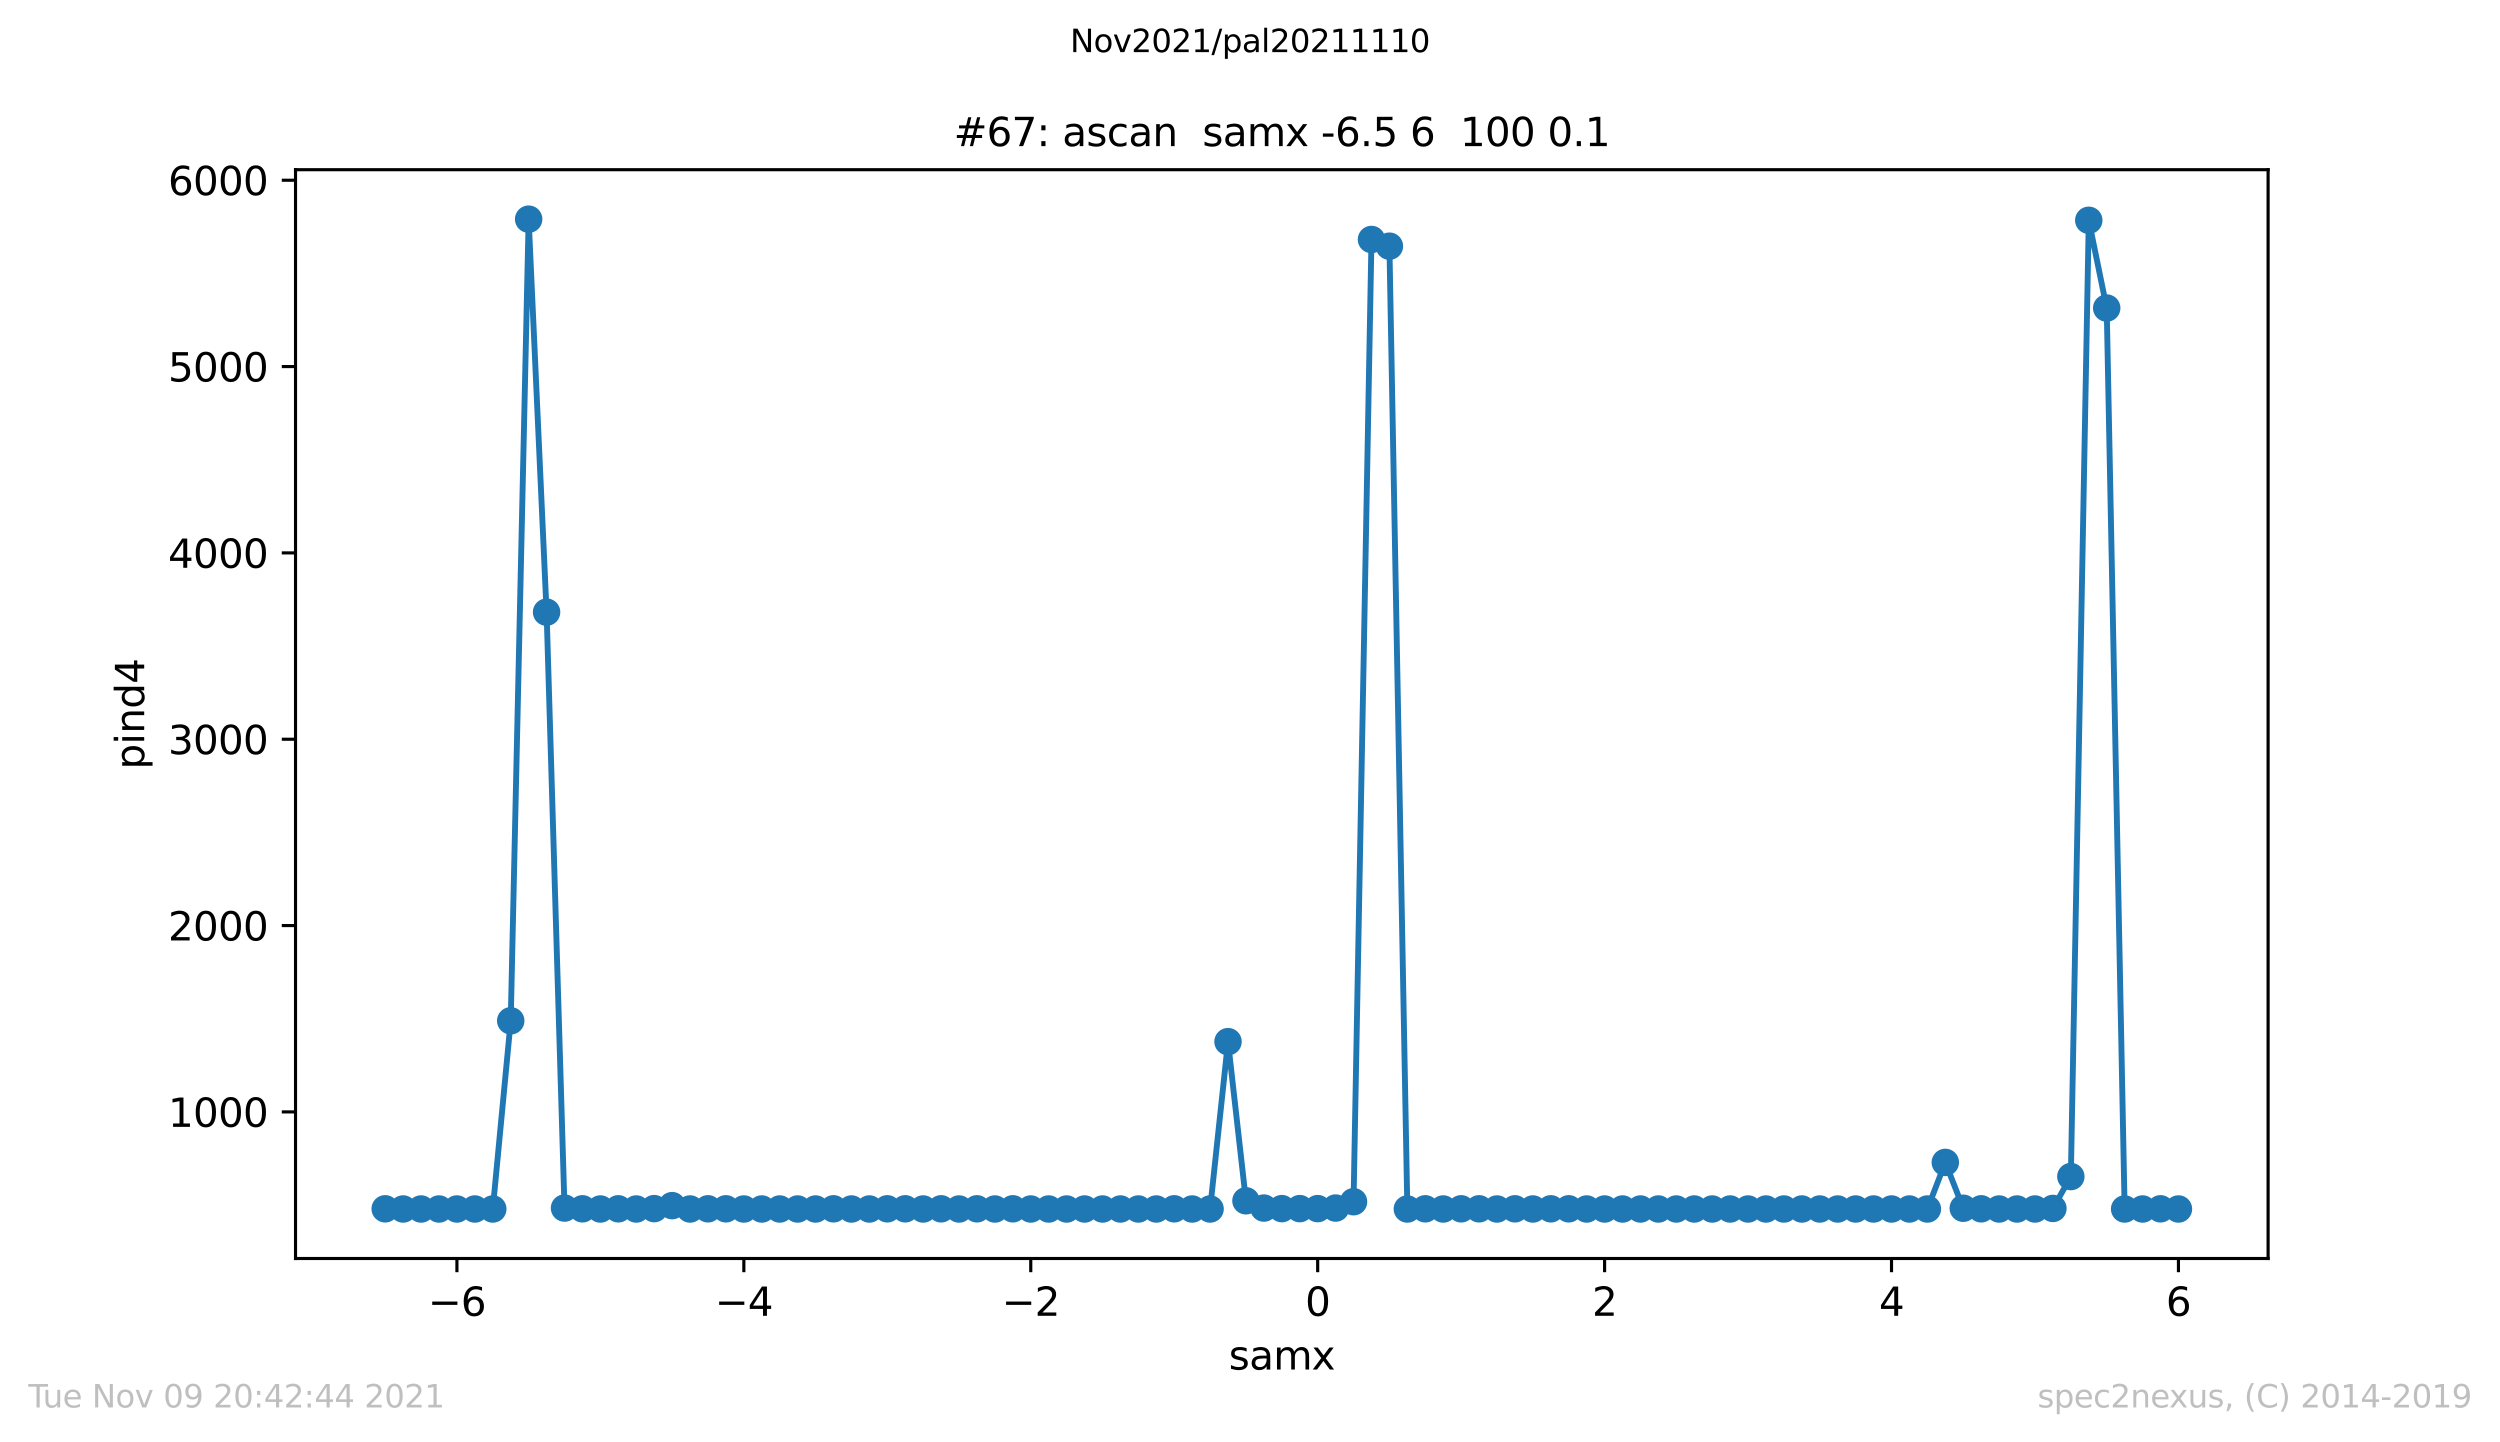 <?xml version="1.0" encoding="utf-8" standalone="no"?>
<!DOCTYPE svg PUBLIC "-//W3C//DTD SVG 1.1//EN"
  "http://www.w3.org/Graphics/SVG/1.1/DTD/svg11.dtd">
<svg height="367.2pt" version="1.1" viewBox="0 0 636.48 367.2" width="636.48pt" xmlns="http://www.w3.org/2000/svg" xmlns:xlink="http://www.w3.org/1999/xlink">
 <defs>
  <style type="text/css">*{stroke-linecap:butt;stroke-linejoin:round;}</style>
 </defs>
 <g id="figure_1">
  <g id="patch_1">
   <path d="M 0 367.2 
L 636.48 367.2 
L 636.48 0 
L 0 0 
z
" style="fill:#ffffff;"/>
  </g>
  <g id="axes_1">
   <g id="patch_2">
    <path d="M 75.24 320.4 
L 577.44 320.4 
L 577.44 43.2 
L 75.24 43.2 
z
" style="fill:#ffffff;"/>
   </g>
   <g id="matplotlib.axis_1">
    <g id="xtick_1">
     <g id="line2d_1">
      <defs>
       <path d="M 0 0 
L 0 3.5 
" id="mc91ad85a5d" style="stroke:#000000;stroke-width:0.8;"/>
      </defs>
      <g>
       <use style="stroke:#000000;stroke-width:0.8;" x="116.329" xlink:href="#mc91ad85a5d" y="320.4"/>
      </g>
     </g>
     <g id="text_1">
      <!-- −6 -->
      <g transform="translate(108.958 334.998)scale(0.1 -0.1)">
       <defs>
        <path d="M 678 2272 
L 4684 2272 
L 4684 1741 
L 678 1741 
L 678 2272 
z
" id="DejaVuSans-2212" transform="scale(0.016)"/>
        <path d="M 2113 2584 
Q 1688 2584 1439 2293 
Q 1191 2003 1191 1497 
Q 1191 994 1439 701 
Q 1688 409 2113 409 
Q 2538 409 2786 701 
Q 3034 994 3034 1497 
Q 3034 2003 2786 2293 
Q 2538 2584 2113 2584 
z
M 3366 4563 
L 3366 3988 
Q 3128 4100 2886 4159 
Q 2644 4219 2406 4219 
Q 1781 4219 1451 3797 
Q 1122 3375 1075 2522 
Q 1259 2794 1537 2939 
Q 1816 3084 2150 3084 
Q 2853 3084 3261 2657 
Q 3669 2231 3669 1497 
Q 3669 778 3244 343 
Q 2819 -91 2113 -91 
Q 1303 -91 875 529 
Q 447 1150 447 2328 
Q 447 3434 972 4092 
Q 1497 4750 2381 4750 
Q 2619 4750 2861 4703 
Q 3103 4656 3366 4563 
z
" id="DejaVuSans-36" transform="scale(0.016)"/>
       </defs>
       <use xlink:href="#DejaVuSans-2212"/>
       <use x="83.789" xlink:href="#DejaVuSans-36"/>
      </g>
     </g>
    </g>
    <g id="xtick_2">
     <g id="line2d_2">
      <g>
       <use style="stroke:#000000;stroke-width:0.8;" x="189.376" xlink:href="#mc91ad85a5d" y="320.4"/>
      </g>
     </g>
     <g id="text_2">
      <!-- −4 -->
      <g transform="translate(182.005 334.998)scale(0.1 -0.1)">
       <defs>
        <path d="M 2419 4116 
L 825 1625 
L 2419 1625 
L 2419 4116 
z
M 2253 4666 
L 3047 4666 
L 3047 1625 
L 3713 1625 
L 3713 1100 
L 3047 1100 
L 3047 0 
L 2419 0 
L 2419 1100 
L 313 1100 
L 313 1709 
L 2253 4666 
z
" id="DejaVuSans-34" transform="scale(0.016)"/>
       </defs>
       <use xlink:href="#DejaVuSans-2212"/>
       <use x="83.789" xlink:href="#DejaVuSans-34"/>
      </g>
     </g>
    </g>
    <g id="xtick_3">
     <g id="line2d_3">
      <g>
       <use style="stroke:#000000;stroke-width:0.8;" x="262.424" xlink:href="#mc91ad85a5d" y="320.4"/>
      </g>
     </g>
     <g id="text_3">
      <!-- −2 -->
      <g transform="translate(255.053 334.998)scale(0.1 -0.1)">
       <defs>
        <path d="M 1228 531 
L 3431 531 
L 3431 0 
L 469 0 
L 469 531 
Q 828 903 1448 1529 
Q 2069 2156 2228 2338 
Q 2531 2678 2651 2914 
Q 2772 3150 2772 3378 
Q 2772 3750 2511 3984 
Q 2250 4219 1831 4219 
Q 1534 4219 1204 4116 
Q 875 4013 500 3803 
L 500 4441 
Q 881 4594 1212 4672 
Q 1544 4750 1819 4750 
Q 2544 4750 2975 4387 
Q 3406 4025 3406 3419 
Q 3406 3131 3298 2873 
Q 3191 2616 2906 2266 
Q 2828 2175 2409 1742 
Q 1991 1309 1228 531 
z
" id="DejaVuSans-32" transform="scale(0.016)"/>
       </defs>
       <use xlink:href="#DejaVuSans-2212"/>
       <use x="83.789" xlink:href="#DejaVuSans-32"/>
      </g>
     </g>
    </g>
    <g id="xtick_4">
     <g id="line2d_4">
      <g>
       <use style="stroke:#000000;stroke-width:0.8;" x="335.471" xlink:href="#mc91ad85a5d" y="320.4"/>
      </g>
     </g>
     <g id="text_4">
      <!-- 0 -->
      <g transform="translate(332.29 334.998)scale(0.1 -0.1)">
       <defs>
        <path d="M 2034 4250 
Q 1547 4250 1301 3770 
Q 1056 3291 1056 2328 
Q 1056 1369 1301 889 
Q 1547 409 2034 409 
Q 2525 409 2770 889 
Q 3016 1369 3016 2328 
Q 3016 3291 2770 3770 
Q 2525 4250 2034 4250 
z
M 2034 4750 
Q 2819 4750 3233 4129 
Q 3647 3509 3647 2328 
Q 3647 1150 3233 529 
Q 2819 -91 2034 -91 
Q 1250 -91 836 529 
Q 422 1150 422 2328 
Q 422 3509 836 4129 
Q 1250 4750 2034 4750 
z
" id="DejaVuSans-30" transform="scale(0.016)"/>
       </defs>
       <use xlink:href="#DejaVuSans-30"/>
      </g>
     </g>
    </g>
    <g id="xtick_5">
     <g id="line2d_5">
      <g>
       <use style="stroke:#000000;stroke-width:0.8;" x="408.518" xlink:href="#mc91ad85a5d" y="320.4"/>
      </g>
     </g>
     <g id="text_5">
      <!-- 2 -->
      <g transform="translate(405.337 334.998)scale(0.1 -0.1)">
       <use xlink:href="#DejaVuSans-32"/>
      </g>
     </g>
    </g>
    <g id="xtick_6">
     <g id="line2d_6">
      <g>
       <use style="stroke:#000000;stroke-width:0.8;" x="481.565" xlink:href="#mc91ad85a5d" y="320.4"/>
      </g>
     </g>
     <g id="text_6">
      <!-- 4 -->
      <g transform="translate(478.384 334.998)scale(0.1 -0.1)">
       <use xlink:href="#DejaVuSans-34"/>
      </g>
     </g>
    </g>
    <g id="xtick_7">
     <g id="line2d_7">
      <g>
       <use style="stroke:#000000;stroke-width:0.8;" x="554.613" xlink:href="#mc91ad85a5d" y="320.4"/>
      </g>
     </g>
     <g id="text_7">
      <!-- 6 -->
      <g transform="translate(551.431 334.998)scale(0.1 -0.1)">
       <use xlink:href="#DejaVuSans-36"/>
      </g>
     </g>
    </g>
    <g id="text_8">
     <!-- samx -->
     <g transform="translate(312.842 348.677)scale(0.1 -0.1)">
      <defs>
       <path d="M 2834 3397 
L 2834 2853 
Q 2591 2978 2328 3040 
Q 2066 3103 1784 3103 
Q 1356 3103 1142 2972 
Q 928 2841 928 2578 
Q 928 2378 1081 2264 
Q 1234 2150 1697 2047 
L 1894 2003 
Q 2506 1872 2764 1633 
Q 3022 1394 3022 966 
Q 3022 478 2636 193 
Q 2250 -91 1575 -91 
Q 1294 -91 989 -36 
Q 684 19 347 128 
L 347 722 
Q 666 556 975 473 
Q 1284 391 1588 391 
Q 1994 391 2212 530 
Q 2431 669 2431 922 
Q 2431 1156 2273 1281 
Q 2116 1406 1581 1522 
L 1381 1569 
Q 847 1681 609 1914 
Q 372 2147 372 2553 
Q 372 3047 722 3315 
Q 1072 3584 1716 3584 
Q 2034 3584 2315 3537 
Q 2597 3491 2834 3397 
z
" id="DejaVuSans-73" transform="scale(0.016)"/>
       <path d="M 2194 1759 
Q 1497 1759 1228 1600 
Q 959 1441 959 1056 
Q 959 750 1161 570 
Q 1363 391 1709 391 
Q 2188 391 2477 730 
Q 2766 1069 2766 1631 
L 2766 1759 
L 2194 1759 
z
M 3341 1997 
L 3341 0 
L 2766 0 
L 2766 531 
Q 2569 213 2275 61 
Q 1981 -91 1556 -91 
Q 1019 -91 701 211 
Q 384 513 384 1019 
Q 384 1609 779 1909 
Q 1175 2209 1959 2209 
L 2766 2209 
L 2766 2266 
Q 2766 2663 2505 2880 
Q 2244 3097 1772 3097 
Q 1472 3097 1187 3025 
Q 903 2953 641 2809 
L 641 3341 
Q 956 3463 1253 3523 
Q 1550 3584 1831 3584 
Q 2591 3584 2966 3190 
Q 3341 2797 3341 1997 
z
" id="DejaVuSans-61" transform="scale(0.016)"/>
       <path d="M 3328 2828 
Q 3544 3216 3844 3400 
Q 4144 3584 4550 3584 
Q 5097 3584 5394 3201 
Q 5691 2819 5691 2113 
L 5691 0 
L 5113 0 
L 5113 2094 
Q 5113 2597 4934 2840 
Q 4756 3084 4391 3084 
Q 3944 3084 3684 2787 
Q 3425 2491 3425 1978 
L 3425 0 
L 2847 0 
L 2847 2094 
Q 2847 2600 2669 2842 
Q 2491 3084 2119 3084 
Q 1678 3084 1418 2786 
Q 1159 2488 1159 1978 
L 1159 0 
L 581 0 
L 581 3500 
L 1159 3500 
L 1159 2956 
Q 1356 3278 1631 3431 
Q 1906 3584 2284 3584 
Q 2666 3584 2933 3390 
Q 3200 3197 3328 2828 
z
" id="DejaVuSans-6d" transform="scale(0.016)"/>
       <path d="M 3513 3500 
L 2247 1797 
L 3578 0 
L 2900 0 
L 1881 1375 
L 863 0 
L 184 0 
L 1544 1831 
L 300 3500 
L 978 3500 
L 1906 2253 
L 2834 3500 
L 3513 3500 
z
" id="DejaVuSans-78" transform="scale(0.016)"/>
      </defs>
      <use xlink:href="#DejaVuSans-73"/>
      <use x="52.1" xlink:href="#DejaVuSans-61"/>
      <use x="113.379" xlink:href="#DejaVuSans-6d"/>
      <use x="210.791" xlink:href="#DejaVuSans-78"/>
     </g>
    </g>
   </g>
   <g id="matplotlib.axis_2">
    <g id="ytick_1">
     <g id="line2d_8">
      <defs>
       <path d="M 0 0 
L -3.5 0 
" id="m8895f0a864" style="stroke:#000000;stroke-width:0.8;"/>
      </defs>
      <g>
       <use style="stroke:#000000;stroke-width:0.8;" x="75.24" xlink:href="#m8895f0a864" y="283.084"/>
      </g>
     </g>
     <g id="text_9">
      <!-- 1000 -->
      <g transform="translate(42.79 286.883)scale(0.1 -0.1)">
       <defs>
        <path d="M 794 531 
L 1825 531 
L 1825 4091 
L 703 3866 
L 703 4441 
L 1819 4666 
L 2450 4666 
L 2450 531 
L 3481 531 
L 3481 0 
L 794 0 
L 794 531 
z
" id="DejaVuSans-31" transform="scale(0.016)"/>
       </defs>
       <use xlink:href="#DejaVuSans-31"/>
       <use x="63.623" xlink:href="#DejaVuSans-30"/>
       <use x="127.246" xlink:href="#DejaVuSans-30"/>
       <use x="190.869" xlink:href="#DejaVuSans-30"/>
      </g>
     </g>
    </g>
    <g id="ytick_2">
     <g id="line2d_9">
      <g>
       <use style="stroke:#000000;stroke-width:0.8;" x="75.24" xlink:href="#m8895f0a864" y="235.644"/>
      </g>
     </g>
     <g id="text_10">
      <!-- 2000 -->
      <g transform="translate(42.79 239.443)scale(0.1 -0.1)">
       <use xlink:href="#DejaVuSans-32"/>
       <use x="63.623" xlink:href="#DejaVuSans-30"/>
       <use x="127.246" xlink:href="#DejaVuSans-30"/>
       <use x="190.869" xlink:href="#DejaVuSans-30"/>
      </g>
     </g>
    </g>
    <g id="ytick_3">
     <g id="line2d_10">
      <g>
       <use style="stroke:#000000;stroke-width:0.8;" x="75.24" xlink:href="#m8895f0a864" y="188.204"/>
      </g>
     </g>
     <g id="text_11">
      <!-- 3000 -->
      <g transform="translate(42.79 192.004)scale(0.1 -0.1)">
       <defs>
        <path d="M 2597 2516 
Q 3050 2419 3304 2112 
Q 3559 1806 3559 1356 
Q 3559 666 3084 287 
Q 2609 -91 1734 -91 
Q 1441 -91 1130 -33 
Q 819 25 488 141 
L 488 750 
Q 750 597 1062 519 
Q 1375 441 1716 441 
Q 2309 441 2620 675 
Q 2931 909 2931 1356 
Q 2931 1769 2642 2001 
Q 2353 2234 1838 2234 
L 1294 2234 
L 1294 2753 
L 1863 2753 
Q 2328 2753 2575 2939 
Q 2822 3125 2822 3475 
Q 2822 3834 2567 4026 
Q 2313 4219 1838 4219 
Q 1578 4219 1281 4162 
Q 984 4106 628 3988 
L 628 4550 
Q 988 4650 1302 4700 
Q 1616 4750 1894 4750 
Q 2613 4750 3031 4423 
Q 3450 4097 3450 3541 
Q 3450 3153 3228 2886 
Q 3006 2619 2597 2516 
z
" id="DejaVuSans-33" transform="scale(0.016)"/>
       </defs>
       <use xlink:href="#DejaVuSans-33"/>
       <use x="63.623" xlink:href="#DejaVuSans-30"/>
       <use x="127.246" xlink:href="#DejaVuSans-30"/>
       <use x="190.869" xlink:href="#DejaVuSans-30"/>
      </g>
     </g>
    </g>
    <g id="ytick_4">
     <g id="line2d_11">
      <g>
       <use style="stroke:#000000;stroke-width:0.8;" x="75.24" xlink:href="#m8895f0a864" y="140.765"/>
      </g>
     </g>
     <g id="text_12">
      <!-- 4000 -->
      <g transform="translate(42.79 144.564)scale(0.1 -0.1)">
       <use xlink:href="#DejaVuSans-34"/>
       <use x="63.623" xlink:href="#DejaVuSans-30"/>
       <use x="127.246" xlink:href="#DejaVuSans-30"/>
       <use x="190.869" xlink:href="#DejaVuSans-30"/>
      </g>
     </g>
    </g>
    <g id="ytick_5">
     <g id="line2d_12">
      <g>
       <use style="stroke:#000000;stroke-width:0.8;" x="75.24" xlink:href="#m8895f0a864" y="93.325"/>
      </g>
     </g>
     <g id="text_13">
      <!-- 5000 -->
      <g transform="translate(42.79 97.124)scale(0.1 -0.1)">
       <defs>
        <path d="M 691 4666 
L 3169 4666 
L 3169 4134 
L 1269 4134 
L 1269 2991 
Q 1406 3038 1543 3061 
Q 1681 3084 1819 3084 
Q 2600 3084 3056 2656 
Q 3513 2228 3513 1497 
Q 3513 744 3044 326 
Q 2575 -91 1722 -91 
Q 1428 -91 1123 -41 
Q 819 9 494 109 
L 494 744 
Q 775 591 1075 516 
Q 1375 441 1709 441 
Q 2250 441 2565 725 
Q 2881 1009 2881 1497 
Q 2881 1984 2565 2268 
Q 2250 2553 1709 2553 
Q 1456 2553 1204 2497 
Q 953 2441 691 2322 
L 691 4666 
z
" id="DejaVuSans-35" transform="scale(0.016)"/>
       </defs>
       <use xlink:href="#DejaVuSans-35"/>
       <use x="63.623" xlink:href="#DejaVuSans-30"/>
       <use x="127.246" xlink:href="#DejaVuSans-30"/>
       <use x="190.869" xlink:href="#DejaVuSans-30"/>
      </g>
     </g>
    </g>
    <g id="ytick_6">
     <g id="line2d_13">
      <g>
       <use style="stroke:#000000;stroke-width:0.8;" x="75.24" xlink:href="#m8895f0a864" y="45.885"/>
      </g>
     </g>
     <g id="text_14">
      <!-- 6000 -->
      <g transform="translate(42.79 49.684)scale(0.1 -0.1)">
       <use xlink:href="#DejaVuSans-36"/>
       <use x="63.623" xlink:href="#DejaVuSans-30"/>
       <use x="127.246" xlink:href="#DejaVuSans-30"/>
       <use x="190.869" xlink:href="#DejaVuSans-30"/>
      </g>
     </g>
    </g>
    <g id="text_15">
     <!-- pind4 -->
     <g transform="translate(36.71 195.887)rotate(-90)scale(0.1 -0.1)">
      <defs>
       <path d="M 1159 525 
L 1159 -1331 
L 581 -1331 
L 581 3500 
L 1159 3500 
L 1159 2969 
Q 1341 3281 1617 3432 
Q 1894 3584 2278 3584 
Q 2916 3584 3314 3078 
Q 3713 2572 3713 1747 
Q 3713 922 3314 415 
Q 2916 -91 2278 -91 
Q 1894 -91 1617 61 
Q 1341 213 1159 525 
z
M 3116 1747 
Q 3116 2381 2855 2742 
Q 2594 3103 2138 3103 
Q 1681 3103 1420 2742 
Q 1159 2381 1159 1747 
Q 1159 1113 1420 752 
Q 1681 391 2138 391 
Q 2594 391 2855 752 
Q 3116 1113 3116 1747 
z
" id="DejaVuSans-70" transform="scale(0.016)"/>
       <path d="M 603 3500 
L 1178 3500 
L 1178 0 
L 603 0 
L 603 3500 
z
M 603 4863 
L 1178 4863 
L 1178 4134 
L 603 4134 
L 603 4863 
z
" id="DejaVuSans-69" transform="scale(0.016)"/>
       <path d="M 3513 2113 
L 3513 0 
L 2938 0 
L 2938 2094 
Q 2938 2591 2744 2837 
Q 2550 3084 2163 3084 
Q 1697 3084 1428 2787 
Q 1159 2491 1159 1978 
L 1159 0 
L 581 0 
L 581 3500 
L 1159 3500 
L 1159 2956 
Q 1366 3272 1645 3428 
Q 1925 3584 2291 3584 
Q 2894 3584 3203 3211 
Q 3513 2838 3513 2113 
z
" id="DejaVuSans-6e" transform="scale(0.016)"/>
       <path d="M 2906 2969 
L 2906 4863 
L 3481 4863 
L 3481 0 
L 2906 0 
L 2906 525 
Q 2725 213 2448 61 
Q 2172 -91 1784 -91 
Q 1150 -91 751 415 
Q 353 922 353 1747 
Q 353 2572 751 3078 
Q 1150 3584 1784 3584 
Q 2172 3584 2448 3432 
Q 2725 3281 2906 2969 
z
M 947 1747 
Q 947 1113 1208 752 
Q 1469 391 1925 391 
Q 2381 391 2643 752 
Q 2906 1113 2906 1747 
Q 2906 2381 2643 2742 
Q 2381 3103 1925 3103 
Q 1469 3103 1208 2742 
Q 947 2381 947 1747 
z
" id="DejaVuSans-64" transform="scale(0.016)"/>
      </defs>
      <use xlink:href="#DejaVuSans-70"/>
      <use x="63.477" xlink:href="#DejaVuSans-69"/>
      <use x="91.26" xlink:href="#DejaVuSans-6e"/>
      <use x="154.639" xlink:href="#DejaVuSans-64"/>
      <use x="218.115" xlink:href="#DejaVuSans-34"/>
     </g>
    </g>
   </g>
   <g id="line2d_14">
    <path clip-path="url(#p6df0364c89)" d="M 98.067 307.753 
L 102.633 307.8 
L 107.198 307.8 
L 111.764 307.8 
L 116.329 307.8 
L 120.895 307.8 
L 125.46 307.8 
L 130.025 259.886 
L 134.591 55.8 
L 139.156 155.85 
L 143.722 307.563 
L 148.287 307.753 
L 152.853 307.8 
L 157.418 307.753 
L 161.984 307.8 
L 166.549 307.705 
L 171.115 306.946 
L 175.68 307.8 
L 180.245 307.753 
L 184.811 307.753 
L 189.376 307.8 
L 193.942 307.8 
L 198.507 307.8 
L 203.073 307.8 
L 207.638 307.8 
L 212.204 307.753 
L 216.769 307.8 
L 221.335 307.8 
L 225.9 307.753 
L 230.465 307.753 
L 235.031 307.8 
L 239.596 307.753 
L 244.162 307.8 
L 248.727 307.753 
L 253.293 307.8 
L 257.858 307.753 
L 262.424 307.8 
L 266.989 307.8 
L 271.555 307.8 
L 276.12 307.8 
L 280.685 307.8 
L 285.251 307.8 
L 289.816 307.8 
L 294.382 307.8 
L 298.947 307.753 
L 303.513 307.8 
L 308.078 307.8 
L 312.644 265.199 
L 317.209 305.713 
L 321.775 307.563 
L 326.34 307.705 
L 330.905 307.705 
L 335.471 307.705 
L 340.036 307.563 
L 344.602 305.95 
L 349.167 60.971 
L 353.733 62.679 
L 358.298 307.8 
L 362.864 307.753 
L 367.429 307.8 
L 371.995 307.753 
L 376.56 307.753 
L 381.125 307.8 
L 385.691 307.753 
L 390.256 307.8 
L 394.822 307.753 
L 399.387 307.753 
L 403.953 307.8 
L 408.518 307.8 
L 413.084 307.8 
L 417.649 307.8 
L 422.215 307.8 
L 426.78 307.8 
L 431.345 307.8 
L 435.911 307.8 
L 440.476 307.8 
L 445.042 307.8 
L 449.607 307.8 
L 454.173 307.8 
L 458.738 307.8 
L 463.304 307.8 
L 467.869 307.8 
L 472.435 307.8 
L 477 307.8 
L 481.565 307.8 
L 486.131 307.8 
L 490.696 307.8 
L 495.262 295.94 
L 499.827 307.61 
L 504.393 307.753 
L 508.958 307.8 
L 513.524 307.8 
L 518.089 307.8 
L 522.655 307.658 
L 527.22 299.545 
L 531.785 56.085 
L 536.351 78.429 
L 540.916 307.8 
L 545.482 307.8 
L 550.047 307.753 
L 554.613 307.8 
" style="fill:none;stroke:#1f77b4;stroke-linecap:square;stroke-width:1.5;"/>
    <defs>
     <path d="M 0 3 
C 0.796 3 1.559 2.684 2.121 2.121 
C 2.684 1.559 3 0.796 3 0 
C 3 -0.796 2.684 -1.559 2.121 -2.121 
C 1.559 -2.684 0.796 -3 0 -3 
C -0.796 -3 -1.559 -2.684 -2.121 -2.121 
C -2.684 -1.559 -3 -0.796 -3 0 
C -3 0.796 -2.684 1.559 -2.121 2.121 
C -1.559 2.684 -0.796 3 0 3 
z
" id="ma0ee5a72ed" style="stroke:#1f77b4;"/>
    </defs>
    <g clip-path="url(#p6df0364c89)">
     <use style="fill:#1f77b4;stroke:#1f77b4;" x="98.067" xlink:href="#ma0ee5a72ed" y="307.753"/>
     <use style="fill:#1f77b4;stroke:#1f77b4;" x="102.633" xlink:href="#ma0ee5a72ed" y="307.8"/>
     <use style="fill:#1f77b4;stroke:#1f77b4;" x="107.198" xlink:href="#ma0ee5a72ed" y="307.8"/>
     <use style="fill:#1f77b4;stroke:#1f77b4;" x="111.764" xlink:href="#ma0ee5a72ed" y="307.8"/>
     <use style="fill:#1f77b4;stroke:#1f77b4;" x="116.329" xlink:href="#ma0ee5a72ed" y="307.8"/>
     <use style="fill:#1f77b4;stroke:#1f77b4;" x="120.895" xlink:href="#ma0ee5a72ed" y="307.8"/>
     <use style="fill:#1f77b4;stroke:#1f77b4;" x="125.46" xlink:href="#ma0ee5a72ed" y="307.8"/>
     <use style="fill:#1f77b4;stroke:#1f77b4;" x="130.025" xlink:href="#ma0ee5a72ed" y="259.886"/>
     <use style="fill:#1f77b4;stroke:#1f77b4;" x="134.591" xlink:href="#ma0ee5a72ed" y="55.8"/>
     <use style="fill:#1f77b4;stroke:#1f77b4;" x="139.156" xlink:href="#ma0ee5a72ed" y="155.85"/>
     <use style="fill:#1f77b4;stroke:#1f77b4;" x="143.722" xlink:href="#ma0ee5a72ed" y="307.563"/>
     <use style="fill:#1f77b4;stroke:#1f77b4;" x="148.287" xlink:href="#ma0ee5a72ed" y="307.753"/>
     <use style="fill:#1f77b4;stroke:#1f77b4;" x="152.853" xlink:href="#ma0ee5a72ed" y="307.8"/>
     <use style="fill:#1f77b4;stroke:#1f77b4;" x="157.418" xlink:href="#ma0ee5a72ed" y="307.753"/>
     <use style="fill:#1f77b4;stroke:#1f77b4;" x="161.984" xlink:href="#ma0ee5a72ed" y="307.8"/>
     <use style="fill:#1f77b4;stroke:#1f77b4;" x="166.549" xlink:href="#ma0ee5a72ed" y="307.705"/>
     <use style="fill:#1f77b4;stroke:#1f77b4;" x="171.115" xlink:href="#ma0ee5a72ed" y="306.946"/>
     <use style="fill:#1f77b4;stroke:#1f77b4;" x="175.68" xlink:href="#ma0ee5a72ed" y="307.8"/>
     <use style="fill:#1f77b4;stroke:#1f77b4;" x="180.245" xlink:href="#ma0ee5a72ed" y="307.753"/>
     <use style="fill:#1f77b4;stroke:#1f77b4;" x="184.811" xlink:href="#ma0ee5a72ed" y="307.753"/>
     <use style="fill:#1f77b4;stroke:#1f77b4;" x="189.376" xlink:href="#ma0ee5a72ed" y="307.8"/>
     <use style="fill:#1f77b4;stroke:#1f77b4;" x="193.942" xlink:href="#ma0ee5a72ed" y="307.8"/>
     <use style="fill:#1f77b4;stroke:#1f77b4;" x="198.507" xlink:href="#ma0ee5a72ed" y="307.8"/>
     <use style="fill:#1f77b4;stroke:#1f77b4;" x="203.073" xlink:href="#ma0ee5a72ed" y="307.8"/>
     <use style="fill:#1f77b4;stroke:#1f77b4;" x="207.638" xlink:href="#ma0ee5a72ed" y="307.8"/>
     <use style="fill:#1f77b4;stroke:#1f77b4;" x="212.204" xlink:href="#ma0ee5a72ed" y="307.753"/>
     <use style="fill:#1f77b4;stroke:#1f77b4;" x="216.769" xlink:href="#ma0ee5a72ed" y="307.8"/>
     <use style="fill:#1f77b4;stroke:#1f77b4;" x="221.335" xlink:href="#ma0ee5a72ed" y="307.8"/>
     <use style="fill:#1f77b4;stroke:#1f77b4;" x="225.9" xlink:href="#ma0ee5a72ed" y="307.753"/>
     <use style="fill:#1f77b4;stroke:#1f77b4;" x="230.465" xlink:href="#ma0ee5a72ed" y="307.753"/>
     <use style="fill:#1f77b4;stroke:#1f77b4;" x="235.031" xlink:href="#ma0ee5a72ed" y="307.8"/>
     <use style="fill:#1f77b4;stroke:#1f77b4;" x="239.596" xlink:href="#ma0ee5a72ed" y="307.753"/>
     <use style="fill:#1f77b4;stroke:#1f77b4;" x="244.162" xlink:href="#ma0ee5a72ed" y="307.8"/>
     <use style="fill:#1f77b4;stroke:#1f77b4;" x="248.727" xlink:href="#ma0ee5a72ed" y="307.753"/>
     <use style="fill:#1f77b4;stroke:#1f77b4;" x="253.293" xlink:href="#ma0ee5a72ed" y="307.8"/>
     <use style="fill:#1f77b4;stroke:#1f77b4;" x="257.858" xlink:href="#ma0ee5a72ed" y="307.753"/>
     <use style="fill:#1f77b4;stroke:#1f77b4;" x="262.424" xlink:href="#ma0ee5a72ed" y="307.8"/>
     <use style="fill:#1f77b4;stroke:#1f77b4;" x="266.989" xlink:href="#ma0ee5a72ed" y="307.8"/>
     <use style="fill:#1f77b4;stroke:#1f77b4;" x="271.555" xlink:href="#ma0ee5a72ed" y="307.8"/>
     <use style="fill:#1f77b4;stroke:#1f77b4;" x="276.12" xlink:href="#ma0ee5a72ed" y="307.8"/>
     <use style="fill:#1f77b4;stroke:#1f77b4;" x="280.685" xlink:href="#ma0ee5a72ed" y="307.8"/>
     <use style="fill:#1f77b4;stroke:#1f77b4;" x="285.251" xlink:href="#ma0ee5a72ed" y="307.8"/>
     <use style="fill:#1f77b4;stroke:#1f77b4;" x="289.816" xlink:href="#ma0ee5a72ed" y="307.8"/>
     <use style="fill:#1f77b4;stroke:#1f77b4;" x="294.382" xlink:href="#ma0ee5a72ed" y="307.8"/>
     <use style="fill:#1f77b4;stroke:#1f77b4;" x="298.947" xlink:href="#ma0ee5a72ed" y="307.753"/>
     <use style="fill:#1f77b4;stroke:#1f77b4;" x="303.513" xlink:href="#ma0ee5a72ed" y="307.8"/>
     <use style="fill:#1f77b4;stroke:#1f77b4;" x="308.078" xlink:href="#ma0ee5a72ed" y="307.8"/>
     <use style="fill:#1f77b4;stroke:#1f77b4;" x="312.644" xlink:href="#ma0ee5a72ed" y="265.199"/>
     <use style="fill:#1f77b4;stroke:#1f77b4;" x="317.209" xlink:href="#ma0ee5a72ed" y="305.713"/>
     <use style="fill:#1f77b4;stroke:#1f77b4;" x="321.775" xlink:href="#ma0ee5a72ed" y="307.563"/>
     <use style="fill:#1f77b4;stroke:#1f77b4;" x="326.34" xlink:href="#ma0ee5a72ed" y="307.705"/>
     <use style="fill:#1f77b4;stroke:#1f77b4;" x="330.905" xlink:href="#ma0ee5a72ed" y="307.705"/>
     <use style="fill:#1f77b4;stroke:#1f77b4;" x="335.471" xlink:href="#ma0ee5a72ed" y="307.705"/>
     <use style="fill:#1f77b4;stroke:#1f77b4;" x="340.036" xlink:href="#ma0ee5a72ed" y="307.563"/>
     <use style="fill:#1f77b4;stroke:#1f77b4;" x="344.602" xlink:href="#ma0ee5a72ed" y="305.95"/>
     <use style="fill:#1f77b4;stroke:#1f77b4;" x="349.167" xlink:href="#ma0ee5a72ed" y="60.971"/>
     <use style="fill:#1f77b4;stroke:#1f77b4;" x="353.733" xlink:href="#ma0ee5a72ed" y="62.679"/>
     <use style="fill:#1f77b4;stroke:#1f77b4;" x="358.298" xlink:href="#ma0ee5a72ed" y="307.8"/>
     <use style="fill:#1f77b4;stroke:#1f77b4;" x="362.864" xlink:href="#ma0ee5a72ed" y="307.753"/>
     <use style="fill:#1f77b4;stroke:#1f77b4;" x="367.429" xlink:href="#ma0ee5a72ed" y="307.8"/>
     <use style="fill:#1f77b4;stroke:#1f77b4;" x="371.995" xlink:href="#ma0ee5a72ed" y="307.753"/>
     <use style="fill:#1f77b4;stroke:#1f77b4;" x="376.56" xlink:href="#ma0ee5a72ed" y="307.753"/>
     <use style="fill:#1f77b4;stroke:#1f77b4;" x="381.125" xlink:href="#ma0ee5a72ed" y="307.8"/>
     <use style="fill:#1f77b4;stroke:#1f77b4;" x="385.691" xlink:href="#ma0ee5a72ed" y="307.753"/>
     <use style="fill:#1f77b4;stroke:#1f77b4;" x="390.256" xlink:href="#ma0ee5a72ed" y="307.8"/>
     <use style="fill:#1f77b4;stroke:#1f77b4;" x="394.822" xlink:href="#ma0ee5a72ed" y="307.753"/>
     <use style="fill:#1f77b4;stroke:#1f77b4;" x="399.387" xlink:href="#ma0ee5a72ed" y="307.753"/>
     <use style="fill:#1f77b4;stroke:#1f77b4;" x="403.953" xlink:href="#ma0ee5a72ed" y="307.8"/>
     <use style="fill:#1f77b4;stroke:#1f77b4;" x="408.518" xlink:href="#ma0ee5a72ed" y="307.8"/>
     <use style="fill:#1f77b4;stroke:#1f77b4;" x="413.084" xlink:href="#ma0ee5a72ed" y="307.8"/>
     <use style="fill:#1f77b4;stroke:#1f77b4;" x="417.649" xlink:href="#ma0ee5a72ed" y="307.8"/>
     <use style="fill:#1f77b4;stroke:#1f77b4;" x="422.215" xlink:href="#ma0ee5a72ed" y="307.8"/>
     <use style="fill:#1f77b4;stroke:#1f77b4;" x="426.78" xlink:href="#ma0ee5a72ed" y="307.8"/>
     <use style="fill:#1f77b4;stroke:#1f77b4;" x="431.345" xlink:href="#ma0ee5a72ed" y="307.8"/>
     <use style="fill:#1f77b4;stroke:#1f77b4;" x="435.911" xlink:href="#ma0ee5a72ed" y="307.8"/>
     <use style="fill:#1f77b4;stroke:#1f77b4;" x="440.476" xlink:href="#ma0ee5a72ed" y="307.8"/>
     <use style="fill:#1f77b4;stroke:#1f77b4;" x="445.042" xlink:href="#ma0ee5a72ed" y="307.8"/>
     <use style="fill:#1f77b4;stroke:#1f77b4;" x="449.607" xlink:href="#ma0ee5a72ed" y="307.8"/>
     <use style="fill:#1f77b4;stroke:#1f77b4;" x="454.173" xlink:href="#ma0ee5a72ed" y="307.8"/>
     <use style="fill:#1f77b4;stroke:#1f77b4;" x="458.738" xlink:href="#ma0ee5a72ed" y="307.8"/>
     <use style="fill:#1f77b4;stroke:#1f77b4;" x="463.304" xlink:href="#ma0ee5a72ed" y="307.8"/>
     <use style="fill:#1f77b4;stroke:#1f77b4;" x="467.869" xlink:href="#ma0ee5a72ed" y="307.8"/>
     <use style="fill:#1f77b4;stroke:#1f77b4;" x="472.435" xlink:href="#ma0ee5a72ed" y="307.8"/>
     <use style="fill:#1f77b4;stroke:#1f77b4;" x="477" xlink:href="#ma0ee5a72ed" y="307.8"/>
     <use style="fill:#1f77b4;stroke:#1f77b4;" x="481.565" xlink:href="#ma0ee5a72ed" y="307.8"/>
     <use style="fill:#1f77b4;stroke:#1f77b4;" x="486.131" xlink:href="#ma0ee5a72ed" y="307.8"/>
     <use style="fill:#1f77b4;stroke:#1f77b4;" x="490.696" xlink:href="#ma0ee5a72ed" y="307.8"/>
     <use style="fill:#1f77b4;stroke:#1f77b4;" x="495.262" xlink:href="#ma0ee5a72ed" y="295.94"/>
     <use style="fill:#1f77b4;stroke:#1f77b4;" x="499.827" xlink:href="#ma0ee5a72ed" y="307.61"/>
     <use style="fill:#1f77b4;stroke:#1f77b4;" x="504.393" xlink:href="#ma0ee5a72ed" y="307.753"/>
     <use style="fill:#1f77b4;stroke:#1f77b4;" x="508.958" xlink:href="#ma0ee5a72ed" y="307.8"/>
     <use style="fill:#1f77b4;stroke:#1f77b4;" x="513.524" xlink:href="#ma0ee5a72ed" y="307.8"/>
     <use style="fill:#1f77b4;stroke:#1f77b4;" x="518.089" xlink:href="#ma0ee5a72ed" y="307.8"/>
     <use style="fill:#1f77b4;stroke:#1f77b4;" x="522.655" xlink:href="#ma0ee5a72ed" y="307.658"/>
     <use style="fill:#1f77b4;stroke:#1f77b4;" x="527.22" xlink:href="#ma0ee5a72ed" y="299.545"/>
     <use style="fill:#1f77b4;stroke:#1f77b4;" x="531.785" xlink:href="#ma0ee5a72ed" y="56.085"/>
     <use style="fill:#1f77b4;stroke:#1f77b4;" x="536.351" xlink:href="#ma0ee5a72ed" y="78.429"/>
     <use style="fill:#1f77b4;stroke:#1f77b4;" x="540.916" xlink:href="#ma0ee5a72ed" y="307.8"/>
     <use style="fill:#1f77b4;stroke:#1f77b4;" x="545.482" xlink:href="#ma0ee5a72ed" y="307.8"/>
     <use style="fill:#1f77b4;stroke:#1f77b4;" x="550.047" xlink:href="#ma0ee5a72ed" y="307.753"/>
     <use style="fill:#1f77b4;stroke:#1f77b4;" x="554.613" xlink:href="#ma0ee5a72ed" y="307.8"/>
    </g>
   </g>
   <g id="patch_3">
    <path d="M 75.24 320.4 
L 75.24 43.2 
" style="fill:none;stroke:#000000;stroke-linecap:square;stroke-linejoin:miter;stroke-width:0.8;"/>
   </g>
   <g id="patch_4">
    <path d="M 577.44 320.4 
L 577.44 43.2 
" style="fill:none;stroke:#000000;stroke-linecap:square;stroke-linejoin:miter;stroke-width:0.8;"/>
   </g>
   <g id="patch_5">
    <path d="M 75.24 320.4 
L 577.44 320.4 
" style="fill:none;stroke:#000000;stroke-linecap:square;stroke-linejoin:miter;stroke-width:0.8;"/>
   </g>
   <g id="patch_6">
    <path d="M 75.24 43.2 
L 577.44 43.2 
" style="fill:none;stroke:#000000;stroke-linecap:square;stroke-linejoin:miter;stroke-width:0.8;"/>
   </g>
   <g id="text_16">
    <!-- #67: ascan  samx -6.5 6  100 0.1 -->
    <g transform="translate(242.81 37.2)scale(0.1 -0.1)">
     <defs>
      <path d="M 3272 2816 
L 2363 2816 
L 2100 1772 
L 3016 1772 
L 3272 2816 
z
M 2803 4594 
L 2478 3297 
L 3391 3297 
L 3719 4594 
L 4219 4594 
L 3897 3297 
L 4872 3297 
L 4872 2816 
L 3775 2816 
L 3519 1772 
L 4513 1772 
L 4513 1294 
L 3397 1294 
L 3072 0 
L 2572 0 
L 2894 1294 
L 1978 1294 
L 1656 0 
L 1153 0 
L 1478 1294 
L 494 1294 
L 494 1772 
L 1594 1772 
L 1856 2816 
L 850 2816 
L 850 3297 
L 1978 3297 
L 2297 4594 
L 2803 4594 
z
" id="DejaVuSans-23" transform="scale(0.016)"/>
      <path d="M 525 4666 
L 3525 4666 
L 3525 4397 
L 1831 0 
L 1172 0 
L 2766 4134 
L 525 4134 
L 525 4666 
z
" id="DejaVuSans-37" transform="scale(0.016)"/>
      <path d="M 750 794 
L 1409 794 
L 1409 0 
L 750 0 
L 750 794 
z
M 750 3309 
L 1409 3309 
L 1409 2516 
L 750 2516 
L 750 3309 
z
" id="DejaVuSans-3a" transform="scale(0.016)"/>
      <path id="DejaVuSans-20" transform="scale(0.016)"/>
      <path d="M 3122 3366 
L 3122 2828 
Q 2878 2963 2633 3030 
Q 2388 3097 2138 3097 
Q 1578 3097 1268 2742 
Q 959 2388 959 1747 
Q 959 1106 1268 751 
Q 1578 397 2138 397 
Q 2388 397 2633 464 
Q 2878 531 3122 666 
L 3122 134 
Q 2881 22 2623 -34 
Q 2366 -91 2075 -91 
Q 1284 -91 818 406 
Q 353 903 353 1747 
Q 353 2603 823 3093 
Q 1294 3584 2113 3584 
Q 2378 3584 2631 3529 
Q 2884 3475 3122 3366 
z
" id="DejaVuSans-63" transform="scale(0.016)"/>
      <path d="M 313 2009 
L 1997 2009 
L 1997 1497 
L 313 1497 
L 313 2009 
z
" id="DejaVuSans-2d" transform="scale(0.016)"/>
      <path d="M 684 794 
L 1344 794 
L 1344 0 
L 684 0 
L 684 794 
z
" id="DejaVuSans-2e" transform="scale(0.016)"/>
     </defs>
     <use xlink:href="#DejaVuSans-23"/>
     <use x="83.789" xlink:href="#DejaVuSans-36"/>
     <use x="147.412" xlink:href="#DejaVuSans-37"/>
     <use x="211.035" xlink:href="#DejaVuSans-3a"/>
     <use x="244.727" xlink:href="#DejaVuSans-20"/>
     <use x="276.514" xlink:href="#DejaVuSans-61"/>
     <use x="337.793" xlink:href="#DejaVuSans-73"/>
     <use x="389.893" xlink:href="#DejaVuSans-63"/>
     <use x="444.873" xlink:href="#DejaVuSans-61"/>
     <use x="506.152" xlink:href="#DejaVuSans-6e"/>
     <use x="569.531" xlink:href="#DejaVuSans-20"/>
     <use x="601.318" xlink:href="#DejaVuSans-20"/>
     <use x="633.105" xlink:href="#DejaVuSans-73"/>
     <use x="685.205" xlink:href="#DejaVuSans-61"/>
     <use x="746.484" xlink:href="#DejaVuSans-6d"/>
     <use x="843.896" xlink:href="#DejaVuSans-78"/>
     <use x="903.076" xlink:href="#DejaVuSans-20"/>
     <use x="934.863" xlink:href="#DejaVuSans-2d"/>
     <use x="970.947" xlink:href="#DejaVuSans-36"/>
     <use x="1034.57" xlink:href="#DejaVuSans-2e"/>
     <use x="1066.357" xlink:href="#DejaVuSans-35"/>
     <use x="1129.98" xlink:href="#DejaVuSans-20"/>
     <use x="1161.768" xlink:href="#DejaVuSans-36"/>
     <use x="1225.391" xlink:href="#DejaVuSans-20"/>
     <use x="1257.178" xlink:href="#DejaVuSans-20"/>
     <use x="1288.965" xlink:href="#DejaVuSans-31"/>
     <use x="1352.588" xlink:href="#DejaVuSans-30"/>
     <use x="1416.211" xlink:href="#DejaVuSans-30"/>
     <use x="1479.834" xlink:href="#DejaVuSans-20"/>
     <use x="1511.621" xlink:href="#DejaVuSans-30"/>
     <use x="1575.244" xlink:href="#DejaVuSans-2e"/>
     <use x="1607.031" xlink:href="#DejaVuSans-31"/>
    </g>
   </g>
  </g>
  <g id="text_17">
   <!-- Nov2021/pal20211110 -->
   <g transform="translate(272.443 13.279)scale(0.08 -0.08)">
    <defs>
     <path d="M 628 4666 
L 1478 4666 
L 3547 763 
L 3547 4666 
L 4159 4666 
L 4159 0 
L 3309 0 
L 1241 3903 
L 1241 0 
L 628 0 
L 628 4666 
z
" id="DejaVuSans-4e" transform="scale(0.016)"/>
     <path d="M 1959 3097 
Q 1497 3097 1228 2736 
Q 959 2375 959 1747 
Q 959 1119 1226 758 
Q 1494 397 1959 397 
Q 2419 397 2687 759 
Q 2956 1122 2956 1747 
Q 2956 2369 2687 2733 
Q 2419 3097 1959 3097 
z
M 1959 3584 
Q 2709 3584 3137 3096 
Q 3566 2609 3566 1747 
Q 3566 888 3137 398 
Q 2709 -91 1959 -91 
Q 1206 -91 779 398 
Q 353 888 353 1747 
Q 353 2609 779 3096 
Q 1206 3584 1959 3584 
z
" id="DejaVuSans-6f" transform="scale(0.016)"/>
     <path d="M 191 3500 
L 800 3500 
L 1894 563 
L 2988 3500 
L 3597 3500 
L 2284 0 
L 1503 0 
L 191 3500 
z
" id="DejaVuSans-76" transform="scale(0.016)"/>
     <path d="M 1625 4666 
L 2156 4666 
L 531 -594 
L 0 -594 
L 1625 4666 
z
" id="DejaVuSans-2f" transform="scale(0.016)"/>
     <path d="M 603 4863 
L 1178 4863 
L 1178 0 
L 603 0 
L 603 4863 
z
" id="DejaVuSans-6c" transform="scale(0.016)"/>
    </defs>
    <use xlink:href="#DejaVuSans-4e"/>
    <use x="74.805" xlink:href="#DejaVuSans-6f"/>
    <use x="135.986" xlink:href="#DejaVuSans-76"/>
    <use x="195.166" xlink:href="#DejaVuSans-32"/>
    <use x="258.789" xlink:href="#DejaVuSans-30"/>
    <use x="322.412" xlink:href="#DejaVuSans-32"/>
    <use x="386.035" xlink:href="#DejaVuSans-31"/>
    <use x="449.658" xlink:href="#DejaVuSans-2f"/>
    <use x="483.35" xlink:href="#DejaVuSans-70"/>
    <use x="546.826" xlink:href="#DejaVuSans-61"/>
    <use x="608.105" xlink:href="#DejaVuSans-6c"/>
    <use x="635.889" xlink:href="#DejaVuSans-32"/>
    <use x="699.512" xlink:href="#DejaVuSans-30"/>
    <use x="763.135" xlink:href="#DejaVuSans-32"/>
    <use x="826.758" xlink:href="#DejaVuSans-31"/>
    <use x="890.381" xlink:href="#DejaVuSans-31"/>
    <use x="954.004" xlink:href="#DejaVuSans-31"/>
    <use x="1017.627" xlink:href="#DejaVuSans-31"/>
    <use x="1081.25" xlink:href="#DejaVuSans-30"/>
   </g>
  </g>
  <g id="text_18">
   <!-- Tue Nov 09 20:42:44 2021 -->
   <g style="fill:#808080;opacity:0.5;" transform="translate(7.2 358.336)scale(0.08 -0.08)">
    <defs>
     <path d="M -19 4666 
L 3928 4666 
L 3928 4134 
L 2272 4134 
L 2272 0 
L 1638 0 
L 1638 4134 
L -19 4134 
L -19 4666 
z
" id="DejaVuSans-54" transform="scale(0.016)"/>
     <path d="M 544 1381 
L 544 3500 
L 1119 3500 
L 1119 1403 
Q 1119 906 1312 657 
Q 1506 409 1894 409 
Q 2359 409 2629 706 
Q 2900 1003 2900 1516 
L 2900 3500 
L 3475 3500 
L 3475 0 
L 2900 0 
L 2900 538 
Q 2691 219 2414 64 
Q 2138 -91 1772 -91 
Q 1169 -91 856 284 
Q 544 659 544 1381 
z
M 1991 3584 
L 1991 3584 
z
" id="DejaVuSans-75" transform="scale(0.016)"/>
     <path d="M 3597 1894 
L 3597 1613 
L 953 1613 
Q 991 1019 1311 708 
Q 1631 397 2203 397 
Q 2534 397 2845 478 
Q 3156 559 3463 722 
L 3463 178 
Q 3153 47 2828 -22 
Q 2503 -91 2169 -91 
Q 1331 -91 842 396 
Q 353 884 353 1716 
Q 353 2575 817 3079 
Q 1281 3584 2069 3584 
Q 2775 3584 3186 3129 
Q 3597 2675 3597 1894 
z
M 3022 2063 
Q 3016 2534 2758 2815 
Q 2500 3097 2075 3097 
Q 1594 3097 1305 2825 
Q 1016 2553 972 2059 
L 3022 2063 
z
" id="DejaVuSans-65" transform="scale(0.016)"/>
     <path d="M 703 97 
L 703 672 
Q 941 559 1184 500 
Q 1428 441 1663 441 
Q 2288 441 2617 861 
Q 2947 1281 2994 2138 
Q 2813 1869 2534 1725 
Q 2256 1581 1919 1581 
Q 1219 1581 811 2004 
Q 403 2428 403 3163 
Q 403 3881 828 4315 
Q 1253 4750 1959 4750 
Q 2769 4750 3195 4129 
Q 3622 3509 3622 2328 
Q 3622 1225 3098 567 
Q 2575 -91 1691 -91 
Q 1453 -91 1209 -44 
Q 966 3 703 97 
z
M 1959 2075 
Q 2384 2075 2632 2365 
Q 2881 2656 2881 3163 
Q 2881 3666 2632 3958 
Q 2384 4250 1959 4250 
Q 1534 4250 1286 3958 
Q 1038 3666 1038 3163 
Q 1038 2656 1286 2365 
Q 1534 2075 1959 2075 
z
" id="DejaVuSans-39" transform="scale(0.016)"/>
    </defs>
    <use xlink:href="#DejaVuSans-54"/>
    <use x="45.959" xlink:href="#DejaVuSans-75"/>
    <use x="109.338" xlink:href="#DejaVuSans-65"/>
    <use x="170.861" xlink:href="#DejaVuSans-20"/>
    <use x="202.648" xlink:href="#DejaVuSans-4e"/>
    <use x="277.453" xlink:href="#DejaVuSans-6f"/>
    <use x="338.635" xlink:href="#DejaVuSans-76"/>
    <use x="397.814" xlink:href="#DejaVuSans-20"/>
    <use x="429.602" xlink:href="#DejaVuSans-30"/>
    <use x="493.225" xlink:href="#DejaVuSans-39"/>
    <use x="556.848" xlink:href="#DejaVuSans-20"/>
    <use x="588.635" xlink:href="#DejaVuSans-32"/>
    <use x="652.258" xlink:href="#DejaVuSans-30"/>
    <use x="715.881" xlink:href="#DejaVuSans-3a"/>
    <use x="749.572" xlink:href="#DejaVuSans-34"/>
    <use x="813.195" xlink:href="#DejaVuSans-32"/>
    <use x="876.818" xlink:href="#DejaVuSans-3a"/>
    <use x="910.51" xlink:href="#DejaVuSans-34"/>
    <use x="974.133" xlink:href="#DejaVuSans-34"/>
    <use x="1037.756" xlink:href="#DejaVuSans-20"/>
    <use x="1069.543" xlink:href="#DejaVuSans-32"/>
    <use x="1133.166" xlink:href="#DejaVuSans-30"/>
    <use x="1196.789" xlink:href="#DejaVuSans-32"/>
    <use x="1260.412" xlink:href="#DejaVuSans-31"/>
   </g>
  </g>
  <g id="text_19">
   <!-- spec2nexus, (C) 2014-2019 -->
   <g style="fill:#808080;opacity:0.5;" transform="translate(518.735 358.336)scale(0.08 -0.08)">
    <defs>
     <path d="M 750 794 
L 1409 794 
L 1409 256 
L 897 -744 
L 494 -744 
L 750 256 
L 750 794 
z
" id="DejaVuSans-2c" transform="scale(0.016)"/>
     <path d="M 1984 4856 
Q 1566 4138 1362 3434 
Q 1159 2731 1159 2009 
Q 1159 1288 1364 580 
Q 1569 -128 1984 -844 
L 1484 -844 
Q 1016 -109 783 600 
Q 550 1309 550 2009 
Q 550 2706 781 3412 
Q 1013 4119 1484 4856 
L 1984 4856 
z
" id="DejaVuSans-28" transform="scale(0.016)"/>
     <path d="M 4122 4306 
L 4122 3641 
Q 3803 3938 3442 4084 
Q 3081 4231 2675 4231 
Q 1875 4231 1450 3742 
Q 1025 3253 1025 2328 
Q 1025 1406 1450 917 
Q 1875 428 2675 428 
Q 3081 428 3442 575 
Q 3803 722 4122 1019 
L 4122 359 
Q 3791 134 3420 21 
Q 3050 -91 2638 -91 
Q 1578 -91 968 557 
Q 359 1206 359 2328 
Q 359 3453 968 4101 
Q 1578 4750 2638 4750 
Q 3056 4750 3426 4639 
Q 3797 4528 4122 4306 
z
" id="DejaVuSans-43" transform="scale(0.016)"/>
     <path d="M 513 4856 
L 1013 4856 
Q 1481 4119 1714 3412 
Q 1947 2706 1947 2009 
Q 1947 1309 1714 600 
Q 1481 -109 1013 -844 
L 513 -844 
Q 928 -128 1133 580 
Q 1338 1288 1338 2009 
Q 1338 2731 1133 3434 
Q 928 4138 513 4856 
z
" id="DejaVuSans-29" transform="scale(0.016)"/>
    </defs>
    <use xlink:href="#DejaVuSans-73"/>
    <use x="52.1" xlink:href="#DejaVuSans-70"/>
    <use x="115.576" xlink:href="#DejaVuSans-65"/>
    <use x="177.1" xlink:href="#DejaVuSans-63"/>
    <use x="232.08" xlink:href="#DejaVuSans-32"/>
    <use x="295.703" xlink:href="#DejaVuSans-6e"/>
    <use x="359.082" xlink:href="#DejaVuSans-65"/>
    <use x="418.855" xlink:href="#DejaVuSans-78"/>
    <use x="478.035" xlink:href="#DejaVuSans-75"/>
    <use x="541.414" xlink:href="#DejaVuSans-73"/>
    <use x="593.514" xlink:href="#DejaVuSans-2c"/>
    <use x="625.301" xlink:href="#DejaVuSans-20"/>
    <use x="657.088" xlink:href="#DejaVuSans-28"/>
    <use x="696.102" xlink:href="#DejaVuSans-43"/>
    <use x="765.926" xlink:href="#DejaVuSans-29"/>
    <use x="804.939" xlink:href="#DejaVuSans-20"/>
    <use x="836.727" xlink:href="#DejaVuSans-32"/>
    <use x="900.35" xlink:href="#DejaVuSans-30"/>
    <use x="963.973" xlink:href="#DejaVuSans-31"/>
    <use x="1027.596" xlink:href="#DejaVuSans-34"/>
    <use x="1091.219" xlink:href="#DejaVuSans-2d"/>
    <use x="1127.303" xlink:href="#DejaVuSans-32"/>
    <use x="1190.926" xlink:href="#DejaVuSans-30"/>
    <use x="1254.549" xlink:href="#DejaVuSans-31"/>
    <use x="1318.172" xlink:href="#DejaVuSans-39"/>
   </g>
  </g>
 </g>
 <defs>
  <clipPath id="p6df0364c89">
   <rect height="277.2" width="502.2" x="75.24" y="43.2"/>
  </clipPath>
 </defs>
</svg>
